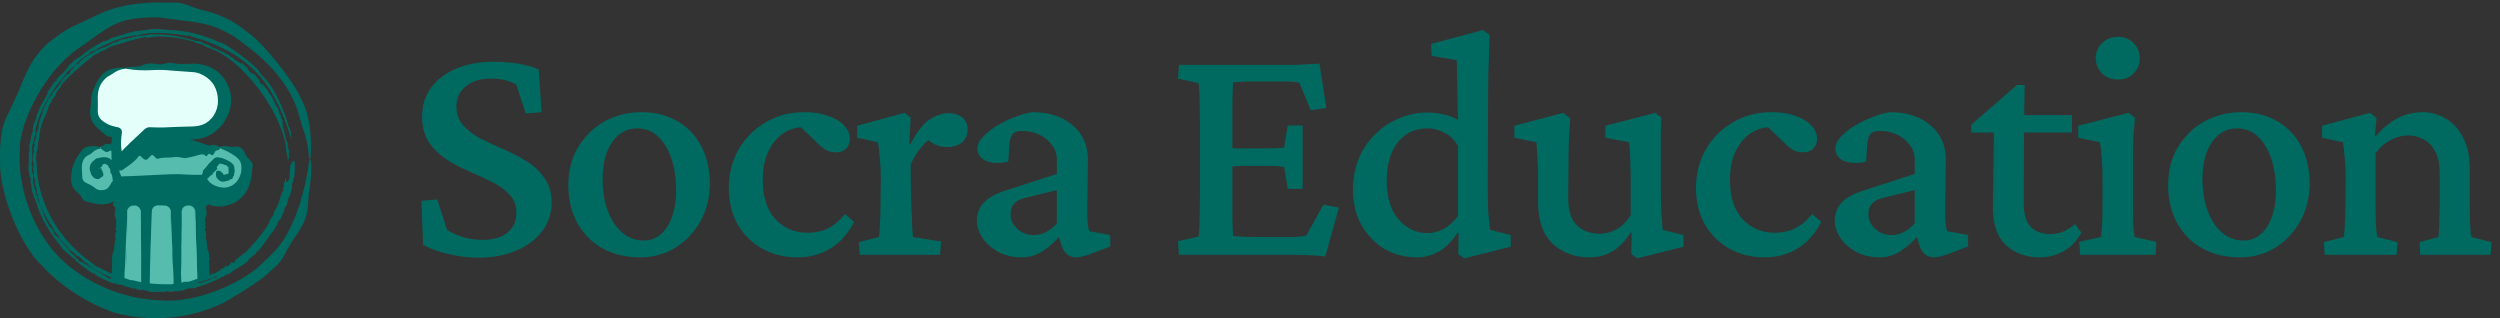 <svg width="220" height="28" viewBox="0 0 220 28" fill="none" xmlns="http://www.w3.org/2000/svg">
<rect x="0" y="0" width="220" height="28" fill="#333333" stroke="none"/>
<g clip-path="url(#clip0_93_15133)">
<path d="M10.742 16.453C9.491 16.919 9.181 17.29 8.451 17.162C7.823 17.053 7.124 16.618 6.801 15.881C6.444 15.069 6.731 14.318 6.801 14.142C6.89 13.918 7.103 13.388 7.604 13.158C7.85 13.046 7.885 13.134 8.521 13.011C9.15 12.89 9.275 12.774 9.529 12.842C9.882 12.939 9.872 13.241 10.171 13.448C10.668 13.791 11.318 13.414 12.432 13.135C13.445 12.881 14.257 12.856 14.707 12.842C15.844 12.807 15.879 13 17.479 13.009C18.444 13.014 18.925 13.016 19.101 13.009C19.463 12.993 19.63 12.974 19.909 13.009C20.185 13.042 20.753 13.113 21.146 13.448C21.789 13.993 21.742 15.049 21.582 15.653C21.552 15.765 21.206 16.989 20.183 17.346C19.472 17.595 19.027 17.216 16.921 16.504C15.598 16.056 14.937 15.834 14.385 15.79C12.841 15.67 11.432 16.195 10.742 16.453Z" fill="#55BCAE"/>
<path d="M27.395 14.721C27.416 15.904 27.156 16.844 27.139 17.467C27.083 18.716 27.003 19.311 26.122 20.623C25.21 21.895 25.025 22.68 24.375 23.354C23.627 23.896 23.859 24.21 19.823 26.564C17.558 27.689 15.591 27.951 14.08 27.996C12.767 28.026 11.761 27.88 10.94 27.715C9.134 27.442 5.705 25.63 3.749 23.431C1.767 21.67 -0.144 16.84 0.009 14.021C-0 13.665 0.002 13.351 0.009 13.076C0.149 10.658 0.464 10.676 1.226 8.925C2.075 7.244 2.347 5.56 4.122 3.887C5.968 2.346 6.432 2.371 8.828 1.192C10.668 0.366 12.711 0.206 14.081 0.224C14.558 0.224 14.956 0.238 15.264 0.229C16.471 0.229 16.543 0.613 18.166 0.981C19.788 1.415 20.701 1.957 21.828 2.876C23.086 3.685 25.853 7.148 26.475 8.664C27.294 10.088 27.376 12.006 27.364 13.083C27.367 13.425 27.344 13.69 27.316 13.895C27.306 13.967 27.286 14.007 27.265 14.018C27.262 14.018 27.256 14.021 27.253 14.021C27.221 14.021 27.19 13.96 27.184 13.849C27.158 13.319 27.062 12.518 26.773 11.628C26.174 10.007 26.411 9.714 25.234 7.699C23.929 5.774 22.857 4.862 20.7 3.278C18.414 1.895 17.639 2.045 14.083 1.543C14.036 1.538 13.987 1.534 13.939 1.531C10.149 1.488 9.74 2.32 6.801 4.329C3.791 6.457 1.697 10.902 1.741 13.177C1.725 13.449 1.72 13.728 1.725 14.021C1.739 16.139 2.41 18.786 3.967 21.102C5.687 23.805 9.325 25.884 12.794 26.312C13.201 26.372 13.633 26.414 14.083 26.433C17.499 26.717 21.457 24.747 22.957 23.291C24.695 21.684 25.081 21.152 25.985 19.053C26.473 17.826 26.949 16.077 27.155 14.527C27.193 14.225 27.234 14.065 27.272 14.03C27.332 13.974 27.383 14.23 27.399 14.721H27.395Z" fill="#006A61"/>
<path d="M10.446 16.5L10.287 24.614C13.201 25.749 14.879 25.647 17.924 24.614L17.764 16.5H10.445H10.446Z" fill="#006A61"/>
<path d="M13.475 13.663C13.243 13.523 13.061 14.142 12.778 14.055C12.495 13.967 12.453 13.639 12.13 13.713C11.806 13.786 11.483 13.562 11.339 13.697C11.195 13.832 11.179 13.423 10.975 13.514C10.771 13.605 10.647 13.551 10.467 13.42C10.288 13.286 9.738 13.174 9.54 13.337C9.339 13.5 9.111 13.218 8.974 13.151C8.932 13.13 8.899 13.102 8.872 13.072C8.862 13.06 8.856 13.034 8.856 13.007C8.856 12.976 8.863 12.942 8.877 12.939C8.946 12.92 9.048 12.867 9.167 12.749C9.392 12.53 9.417 12.772 9.719 12.66C10.021 12.548 10.204 12.323 10.56 12.469C10.917 12.614 10.998 12.006 11.501 12.351C12.003 12.697 12.056 12.06 12.556 11.974C13.057 11.89 13.69 12.241 13.992 12.213C14.294 12.183 14.7 12.109 15.129 12.193C15.557 12.277 16.086 12.065 16.559 12.216C17.031 12.367 17.699 12.556 18.008 12.683C18.317 12.809 18.393 12.839 18.69 12.762C18.86 12.718 19.096 12.76 19.294 12.923C19.394 13.005 19.372 13.121 19.271 13.176C19.124 13.256 19.003 13.202 18.927 13.346C18.776 13.634 18.711 13.742 18.519 13.576C18.328 13.409 18.238 13.788 18.126 13.744C18.013 13.7 18.017 13.476 17.449 13.649C16.882 13.821 16.571 13.865 16.357 13.907C16.142 13.949 15.694 13.755 15.343 13.825C14.993 13.895 14.282 13.83 13.993 13.946C13.707 14.06 13.705 13.811 13.473 13.67L13.475 13.663Z" fill="#006A61"/>
<path d="M22.235 14.486C22.253 14.693 22.197 14.791 22.169 15.155C22.133 15.418 22.148 15.846 21.852 16.533C21.234 17.828 20.09 18.128 19.436 18.163C19.252 18.172 19.085 18.165 18.934 18.149C18.428 18.121 17.629 17.669 17.121 16.991C17.26 16.981 17.406 16.977 17.553 16.981L16.857 16.57C16.931 16.719 17.019 16.86 17.121 16.991C17.102 16.991 17.084 16.993 17.065 16.995C16.227 17.065 14.524 17 13.837 17.116C13.15 17.23 13.149 16.981 12.593 16.84C12.04 16.7 11.602 17.319 10.926 17.232C10.896 17.228 10.868 17.223 10.842 17.219C11.082 17.072 11.279 16.935 11.529 16.665L10.659 17.179C10.715 17.195 10.775 17.207 10.842 17.219C10.636 17.34 10.399 17.47 10.069 17.693C9.668 17.937 9.18 18.011 8.776 17.979C8.277 17.946 7.895 17.781 7.641 17.749C7.163 17.662 7.321 17.309 6.841 16.967C6.367 16.579 6.235 16.153 6.263 15.632C6.27 15.514 6.276 15.346 6.302 15.155C6.346 14.47 6.873 13.651 7.136 13.304C7.46 12.784 8.233 12.823 8.56 12.879C8.647 12.888 8.718 12.907 8.776 12.93C8.79 12.937 8.804 12.942 8.816 12.949C8.844 12.962 8.856 12.988 8.855 13.014C8.853 13.046 8.837 13.077 8.804 13.083C8.795 13.083 8.786 13.085 8.776 13.086C8.619 13.107 8.393 13.183 8.199 13.362C8.013 13.539 7.915 13.593 7.781 13.655C7.655 13.72 7.484 13.799 7.342 14.076C7.147 14.486 7.21 14.805 7.219 15.155C7.226 15.291 7.228 15.435 7.24 15.614C7.268 15.946 7.502 16.072 7.706 16.158C7.927 16.246 8.087 16.328 8.435 16.597C8.549 16.681 8.668 16.721 8.776 16.732C9.373 16.751 9.503 16.602 9.751 16.187C9.772 16.146 9.791 16.108 9.812 16.067L10.178 15.608L10.735 15.522C11.886 15.497 13.163 15.412 13.834 15.386C14.556 15.356 15.527 15.283 16.553 15.367C16.868 15.391 17.205 15.39 17.553 15.379L18.096 15.425L18.263 15.797C18.516 16.205 18.982 16.411 19.436 16.484C19.463 16.49 19.489 16.493 19.516 16.498C19.841 16.553 20.282 16.462 20.619 16.183C20.962 15.912 21.16 15.488 21.216 15.155C21.229 15.088 21.236 15.025 21.243 14.969C21.265 14.339 21.167 14.095 20.67 13.72C20.369 13.514 19.96 13.277 19.509 13.104C19.48 13.093 19.458 13.083 19.436 13.07C19.329 13.014 19.331 12.946 19.436 12.895C19.473 12.877 19.519 12.863 19.577 12.855C19.969 12.799 20.257 12.962 20.501 12.92C20.998 12.853 21.308 12.92 21.555 13.469C21.757 14.005 22.179 14.113 22.235 14.486Z" fill="#006A61"/>
<path d="M17.553 16.981C17.406 16.977 17.26 16.981 17.121 16.991C17.019 16.86 16.931 16.719 16.858 16.57L17.553 16.981Z" fill="#006A61"/>
<path d="M10.659 17.179L11.529 16.665C11.279 16.935 11.082 17.072 10.842 17.219C10.775 17.207 10.715 17.195 10.659 17.179Z" fill="#006A61"/>
<path d="M11.39 16.679C11.441 16.753 11.411 16.888 11.395 16.963V16.967C11.392 16.984 11.39 17.002 11.388 17.021C11.383 17.069 11.377 17.132 11.335 17.263C11.335 17.302 11.334 17.34 11.332 17.379C11.309 17.797 11.242 18.212 11.167 18.628C11.167 18.633 11.167 18.639 11.167 18.644C11.167 18.749 11.167 18.879 11.142 18.96C11.112 19.061 11.084 19.132 11.061 19.188C11 19.517 10.944 19.847 10.91 20.179C10.9 20.282 10.891 20.386 10.886 20.491C10.88 20.588 10.877 20.682 10.875 20.779C10.884 20.835 10.894 20.889 10.905 20.939C10.919 21.009 10.933 21.072 10.935 21.123C10.942 21.245 10.914 21.384 10.893 21.486C10.889 21.503 10.886 21.517 10.884 21.533C10.887 21.616 10.891 21.698 10.894 21.781C10.889 21.786 10.884 21.791 10.88 21.796C10.817 21.863 10.812 21.949 10.806 22.084C10.803 22.144 10.801 22.212 10.793 22.291C10.787 22.342 10.761 22.368 10.742 22.389C10.736 22.395 10.729 22.402 10.726 22.407C10.71 22.426 10.726 22.449 10.742 22.477C10.764 22.512 10.793 22.554 10.763 22.605C10.669 22.77 10.722 22.849 10.763 22.907C10.775 22.924 10.785 22.94 10.791 22.956C10.808 23.007 10.784 23.077 10.754 23.13C10.729 23.172 10.747 23.258 10.771 23.324C10.78 23.349 10.778 23.382 10.777 23.421C10.775 23.461 10.773 23.509 10.782 23.558C10.805 23.686 10.817 23.752 10.826 23.809C10.828 23.824 10.831 23.838 10.833 23.852C10.84 23.898 10.845 23.954 10.85 24.012C10.857 24.081 10.863 24.151 10.873 24.203C10.852 24.338 10.826 24.473 10.801 24.609C10.789 24.679 10.733 24.742 10.645 24.788C10.557 24.831 10.445 24.854 10.329 24.847C10.213 24.842 10.104 24.807 10.019 24.754C9.937 24.7 9.888 24.63 9.882 24.559C9.872 24.417 9.861 24.275 9.854 24.135C9.846 23.963 9.842 23.791 9.851 23.619C9.858 23.5 9.867 23.379 9.877 23.26C9.877 23.247 9.879 23.235 9.881 23.223C9.858 23.121 9.837 23.019 9.831 22.947C9.826 22.888 9.844 22.847 9.86 22.81C9.87 22.786 9.879 22.765 9.879 22.742C9.879 22.73 9.879 22.714 9.877 22.693C9.874 22.61 9.865 22.472 9.9 22.347C9.916 22.291 9.942 22.228 9.97 22.168C10.009 22.082 10.044 22 10.037 21.958C10.025 21.884 10.042 21.8 10.06 21.726C10.076 21.656 10.09 21.595 10.072 21.558C10.051 21.514 10.063 21.479 10.079 21.426C10.091 21.389 10.105 21.346 10.113 21.284C10.121 21.214 10.141 21.163 10.156 21.121C10.179 21.061 10.195 21.017 10.172 20.947C10.146 20.87 10.132 20.791 10.144 20.73C10.149 20.702 10.151 20.67 10.151 20.635C10.151 20.591 10.153 20.544 10.165 20.502C10.176 20.467 10.2 20.439 10.222 20.414C10.229 20.407 10.234 20.4 10.241 20.391C10.241 20.363 10.243 20.335 10.244 20.307C10.241 20.302 10.237 20.296 10.234 20.293C10.214 20.267 10.19 20.235 10.179 20.196C10.162 20.135 10.179 20.082 10.193 20.028C10.206 19.986 10.22 19.94 10.218 19.889C10.218 19.854 10.211 19.814 10.204 19.774C10.193 19.714 10.183 19.654 10.193 19.614C10.197 19.598 10.213 19.586 10.227 19.575C10.227 19.575 10.229 19.574 10.23 19.574C10.225 19.474 10.218 19.375 10.211 19.275C10.207 19.267 10.204 19.258 10.202 19.249C10.186 19.207 10.172 19.165 10.151 19.137C10.127 19.107 10.116 19.033 10.104 18.956C10.097 18.905 10.088 18.854 10.076 18.811C10.069 18.786 10.084 18.763 10.1 18.74C10.116 18.719 10.13 18.697 10.128 18.672C10.128 18.66 10.121 18.646 10.116 18.63C10.111 18.618 10.105 18.604 10.102 18.588C10.098 18.574 10.109 18.546 10.121 18.509C10.128 18.486 10.137 18.46 10.144 18.433C10.139 18.36 10.134 18.286 10.13 18.212C10.118 18.197 10.102 18.183 10.081 18.17C10.067 18.162 10.047 18.154 10.03 18.147C10.005 18.137 9.979 18.126 9.96 18.112C9.944 18.102 9.939 18.09 9.946 18.082C9.949 18.079 9.954 18.077 9.961 18.074C9.968 18.072 9.974 18.069 9.974 18.065C9.974 18.063 9.97 18.06 9.965 18.056C9.956 18.051 9.946 18.044 9.946 18.035C9.946 18 9.951 17.961 9.958 17.923C9.963 17.881 9.97 17.839 9.968 17.805C9.968 17.767 9.986 17.716 10.005 17.662C10.019 17.625 10.032 17.588 10.039 17.556C10.046 17.525 10.039 17.491 10.03 17.46C10.021 17.421 10.014 17.384 10.03 17.353C10.034 17.346 10.051 17.34 10.074 17.332C10.09 17.326 10.107 17.318 10.125 17.311C10.127 17.27 10.13 17.232 10.134 17.191C10.132 17.191 10.128 17.188 10.127 17.186C10.072 17.151 9.998 17.102 10.047 17.042C10.06 17.026 10.083 17.018 10.102 17.011C10.121 17.004 10.139 16.997 10.142 16.984C10.148 16.972 10.137 16.954 10.125 16.937C10.109 16.912 10.09 16.884 10.109 16.86C10.109 16.858 10.113 16.856 10.113 16.855C10.127 16.835 10.148 16.809 10.188 16.783C10.202 16.698 10.22 16.614 10.237 16.532C10.267 16.391 10.3 16.253 10.332 16.114C10.348 16.046 10.404 15.984 10.492 15.941C10.58 15.897 10.691 15.876 10.805 15.881C10.919 15.886 11.026 15.919 11.109 15.972C11.191 16.025 11.241 16.093 11.249 16.163C11.263 16.276 11.277 16.39 11.29 16.502C11.291 16.507 11.293 16.514 11.295 16.519C11.309 16.563 11.339 16.605 11.369 16.648C11.376 16.658 11.383 16.667 11.39 16.677V16.679Z" fill="#006A61"/>
<path d="M16.889 16.646C16.838 16.719 16.868 16.851 16.884 16.924V16.928C16.887 16.945 16.889 16.962 16.891 16.981C16.896 17.027 16.901 17.089 16.944 17.218C16.944 17.256 16.945 17.293 16.947 17.331C16.97 17.739 17.036 18.146 17.113 18.553V18.568C17.113 18.671 17.113 18.798 17.138 18.877C17.167 18.977 17.195 19.045 17.218 19.1C17.279 19.423 17.335 19.745 17.369 20.07C17.379 20.171 17.388 20.272 17.393 20.375C17.398 20.469 17.402 20.562 17.404 20.656C17.395 20.711 17.384 20.765 17.374 20.812C17.36 20.881 17.346 20.943 17.344 20.993C17.337 21.113 17.365 21.248 17.386 21.348C17.39 21.365 17.393 21.379 17.395 21.394C17.391 21.475 17.388 21.555 17.384 21.636C17.39 21.641 17.395 21.646 17.4 21.652C17.463 21.717 17.468 21.801 17.474 21.933C17.477 21.991 17.479 22.058 17.488 22.135C17.493 22.185 17.519 22.211 17.538 22.232C17.544 22.237 17.551 22.244 17.554 22.249C17.57 22.268 17.554 22.29 17.538 22.317C17.516 22.352 17.488 22.393 17.517 22.443C17.61 22.604 17.558 22.681 17.517 22.738C17.505 22.755 17.495 22.77 17.489 22.786C17.472 22.835 17.496 22.904 17.526 22.956C17.551 22.997 17.533 23.081 17.509 23.146C17.5 23.17 17.5 23.203 17.502 23.241C17.503 23.28 17.505 23.326 17.496 23.374C17.474 23.5 17.461 23.565 17.453 23.62C17.451 23.635 17.447 23.649 17.446 23.663C17.439 23.707 17.433 23.762 17.428 23.819C17.421 23.886 17.416 23.954 17.405 24.006C17.426 24.138 17.453 24.27 17.477 24.402C17.489 24.471 17.545 24.532 17.633 24.577C17.72 24.62 17.834 24.642 17.948 24.636C18.063 24.63 18.172 24.596 18.256 24.544C18.338 24.491 18.387 24.423 18.392 24.354C18.403 24.215 18.413 24.076 18.42 23.939C18.429 23.771 18.432 23.602 18.422 23.434C18.415 23.318 18.406 23.199 18.396 23.082C18.396 23.071 18.394 23.059 18.392 23.047C18.415 22.947 18.436 22.848 18.441 22.777C18.446 22.719 18.429 22.679 18.413 22.643C18.403 22.619 18.394 22.599 18.394 22.576C18.394 22.564 18.394 22.549 18.396 22.528C18.399 22.448 18.408 22.312 18.373 22.19C18.357 22.135 18.331 22.074 18.305 22.015C18.266 21.931 18.231 21.851 18.238 21.809C18.25 21.737 18.233 21.655 18.215 21.583C18.2 21.514 18.186 21.454 18.203 21.418C18.224 21.375 18.212 21.341 18.196 21.29C18.184 21.253 18.17 21.211 18.163 21.151C18.154 21.082 18.135 21.032 18.119 20.991C18.096 20.933 18.081 20.89 18.104 20.821C18.13 20.746 18.144 20.668 18.131 20.608C18.126 20.581 18.125 20.55 18.125 20.516C18.125 20.473 18.123 20.427 18.109 20.385C18.098 20.351 18.074 20.323 18.053 20.299C18.046 20.293 18.041 20.286 18.034 20.277C18.034 20.25 18.032 20.222 18.03 20.195C18.034 20.19 18.037 20.184 18.041 20.181C18.06 20.155 18.084 20.125 18.095 20.087C18.112 20.027 18.095 19.975 18.081 19.922C18.069 19.881 18.055 19.836 18.056 19.787C18.056 19.752 18.063 19.713 18.07 19.673C18.081 19.615 18.091 19.556 18.081 19.517C18.077 19.502 18.061 19.49 18.047 19.479C18.047 19.479 18.046 19.478 18.044 19.478C18.049 19.38 18.056 19.284 18.063 19.186C18.067 19.177 18.07 19.169 18.072 19.16C18.086 19.119 18.102 19.078 18.123 19.05C18.147 19.021 18.158 18.949 18.17 18.874C18.177 18.824 18.186 18.774 18.198 18.731C18.205 18.707 18.189 18.685 18.174 18.663C18.158 18.642 18.144 18.62 18.145 18.596C18.145 18.584 18.152 18.57 18.158 18.555C18.163 18.543 18.168 18.529 18.17 18.513C18.172 18.5 18.163 18.472 18.151 18.436C18.144 18.414 18.135 18.388 18.128 18.362C18.133 18.29 18.139 18.218 18.142 18.146C18.154 18.131 18.17 18.117 18.191 18.105C18.205 18.096 18.224 18.09 18.242 18.083C18.266 18.072 18.292 18.062 18.312 18.048C18.327 18.038 18.333 18.026 18.326 18.019C18.322 18.016 18.317 18.014 18.312 18.011C18.305 18.009 18.299 18.006 18.299 18.002C18.299 18 18.303 17.997 18.308 17.993C18.317 17.988 18.327 17.981 18.327 17.973C18.327 17.939 18.322 17.901 18.315 17.863C18.31 17.822 18.303 17.781 18.305 17.748C18.305 17.71 18.287 17.661 18.268 17.607C18.254 17.571 18.242 17.535 18.235 17.504C18.228 17.474 18.235 17.441 18.244 17.41C18.252 17.372 18.259 17.336 18.244 17.305C18.24 17.299 18.223 17.293 18.2 17.285C18.184 17.28 18.166 17.271 18.149 17.264C18.147 17.225 18.144 17.187 18.14 17.148C18.142 17.148 18.145 17.144 18.147 17.142C18.201 17.108 18.275 17.06 18.226 17.002C18.214 16.986 18.193 16.978 18.172 16.971C18.152 16.964 18.135 16.957 18.131 16.945C18.126 16.933 18.137 16.916 18.149 16.899C18.165 16.875 18.184 16.847 18.165 16.823C18.165 16.822 18.161 16.82 18.161 16.818C18.147 16.799 18.126 16.773 18.086 16.748C18.072 16.665 18.055 16.583 18.037 16.502C18.007 16.365 17.974 16.23 17.942 16.094C17.927 16.027 17.871 15.967 17.783 15.924C17.696 15.881 17.586 15.861 17.472 15.866C17.358 15.871 17.251 15.904 17.169 15.955C17.087 16.006 17.038 16.073 17.029 16.142C17.015 16.252 17.001 16.363 16.989 16.473C16.987 16.478 16.985 16.485 16.984 16.49C16.97 16.533 16.94 16.575 16.91 16.616C16.903 16.626 16.896 16.634 16.889 16.645V16.646Z" fill="#006A61"/>
<path d="M8.226 8.82C8.226 7.269 9.484 6.013 11.037 6.013H16.942C18.495 6.013 19.753 7.269 19.753 8.82V8.893C19.753 10.421 18.528 11.669 17 11.7L13.152 11.779L10.582 14.469C10.473 14.583 10.28 14.505 10.28 14.348V11.646C9.144 11.646 8.226 10.728 8.226 9.595V8.823V8.82Z" fill="#E4FFF9"/>
<path d="M13.214 12.344C12.63 12.82 12.523 13.53 11.852 14.148C11.473 14.498 11.226 14.632 10.96 14.826C10.615 15.209 9.8 14.99 9.81 14.346C9.821 14.19 9.823 14.007 9.81 13.783C9.772 12.983 9.853 12.183 9.851 11.644L10.28 12.072C10.083 12.072 9.916 12.058 9.782 12.053C9.204 11.986 9.218 11.744 8.614 11.306C8.034 10.799 7.881 10.246 7.952 9.6C7.952 9.599 7.952 9.595 7.952 9.593C7.978 9.42 8.003 9.143 8.022 8.821C8.029 7.988 8.582 7.05 8.897 6.679C9.32 6.081 10.2 5.941 10.642 5.948C10.786 5.943 10.896 5.957 10.981 5.974C11.016 5.981 11.033 6.001 11.033 6.016C11.033 6.037 11.009 6.058 10.963 6.062C10.749 6.079 10.424 6.151 10.109 6.353C9.575 6.76 9.373 6.643 8.878 7.407C8.61 7.915 8.588 8.348 8.607 8.818C8.617 9.053 8.619 9.304 8.605 9.59C8.6 9.669 8.598 9.753 8.603 9.841C8.635 10.311 8.886 10.548 9.141 10.725C9.413 10.893 9.689 11.069 10.274 11.184C10.533 11.195 10.743 11.383 10.733 11.642C10.727 11.679 10.722 11.716 10.717 11.755C10.559 12.865 10.71 13.293 10.838 13.974C10.859 14.088 10.9 14.344 10.9 14.344C10.9 14.344 10.828 14.025 10.684 13.934C10.515 13.826 10.091 14.002 10.091 14.002C10.091 14.002 10.186 13.888 10.237 13.826C10.273 13.786 10.309 13.744 10.348 13.7C11.058 12.904 11.987 12.062 12.725 11.374C12.808 11.293 13.019 11.192 13.134 11.195C13.653 11.214 14.106 11.228 14.436 11.214C15.143 11.186 16.023 11.139 16.982 11.125C17.272 11.121 17.569 11.067 17.854 10.957C18.607 10.686 19.203 9.79 19.177 8.89V8.816C19.177 8.465 19.105 8.123 18.978 7.807C18.721 7.083 17.838 6.379 16.936 6.344C16.316 6.304 15.766 6.265 15.385 6.232C14.389 6.148 14.146 6.129 13.189 6.179C12.639 6.209 11.88 6.179 11.239 6.072C10.915 6.018 10.989 5.941 11.314 5.904C11.789 5.85 12.179 5.887 12.423 5.79C12.911 5.599 13.119 5.525 13.737 5.637C14.354 5.748 14.646 5.495 15.004 5.525C15.347 5.553 15.357 5.69 16.936 5.604C17.028 5.601 17.123 5.599 17.223 5.602C19.414 5.788 20.05 7.329 20.253 8.048C20.308 8.25 20.345 8.516 20.338 8.818C20.338 8.843 20.338 8.867 20.336 8.892C20.343 9.802 19.769 10.925 18.999 11.528C18.584 11.888 17.829 12.253 17.005 12.264C16.028 12.288 15.009 12.313 14.464 12.369C13.723 12.446 13.574 12.353 13.156 12.272L13.505 12.118C13.419 12.176 13.322 12.248 13.207 12.341L13.214 12.344Z" fill="#006A61"/>
<path d="M11.225 18.604C11.234 18.319 11.467 18.095 11.752 18.095H11.829C12.121 18.095 12.356 18.33 12.356 18.621V25.403L11.063 24.987L11.225 18.604Z" fill="#55BCAE"/>
<path d="M13.379 18.609C13.384 18.323 13.619 18.093 13.906 18.093H14.47C14.754 18.093 14.988 18.319 14.997 18.602L15.22 25.559H13.231L13.31 21.826L13.379 18.607V18.609Z" fill="#55BCAE"/>
<path d="M16.016 18.619C16.016 18.328 16.251 18.093 16.543 18.093H16.615C16.901 18.093 17.135 18.321 17.142 18.607L17.388 24.812L16.016 25.401V18.619Z" fill="#55BCAE"/>
<path d="M10.958 25.112C10.98 24.745 10.938 24.454 10.961 24.007C10.982 23.559 11.012 23.493 11.023 22.98C11.033 22.468 11.068 21.956 11.065 21.726C11.061 21.498 11.096 21.475 11.098 21.151C11.102 20.826 11.112 20.63 11.132 20.347C11.151 20.065 11.19 19.193 11.186 18.875C11.186 18.786 11.186 18.695 11.191 18.602C11.198 18.342 11.411 18.158 11.562 18.116C11.627 18.093 11.683 18.09 11.724 18.09C11.741 18.09 11.75 18.093 11.75 18.095C11.75 18.095 11.738 18.1 11.715 18.102C11.611 18.109 11.443 18.167 11.341 18.323C11.27 18.435 11.256 18.523 11.251 18.604C11.246 18.74 11.237 18.869 11.232 19.163C11.225 19.644 11.235 19.932 11.204 20.497C11.174 21.061 11.219 21.191 11.165 21.988C11.111 22.784 11.16 22.868 11.142 23.663C11.128 24.226 11.181 24.587 11.158 25.1L11.088 25.026C11.297 25.029 11.481 25.031 11.62 25.029C11.859 25.029 12.049 25.333 12.353 25.333L12.281 25.403C12.281 25.096 12.281 24.763 12.284 24.423C12.291 23.744 12.274 22.905 12.286 22.156C12.298 21.407 12.314 20.347 12.325 19.858C12.335 19.368 12.337 19.249 12.332 18.779C12.332 18.73 12.332 18.677 12.332 18.621C12.344 18.379 12.114 18.116 11.852 18.104C11.843 18.104 11.834 18.104 11.826 18.102C11.718 18.097 11.729 18.09 11.826 18.084C11.845 18.084 11.866 18.084 11.891 18.084C12.138 18.107 12.277 18.29 12.333 18.396C12.377 18.476 12.395 18.549 12.4 18.619C12.409 18.739 12.409 18.851 12.4 19.046C12.386 19.349 12.418 19.491 12.414 19.668C12.411 19.846 12.391 19.842 12.405 20.742C12.419 21.642 12.423 22.133 12.426 22.475C12.43 22.817 12.414 23.526 12.419 24.082C12.423 24.409 12.423 24.933 12.423 25.403V25.473H12.351C12.022 25.473 11.808 25.168 11.62 25.173C11.327 25.179 11.221 25.173 11.086 25.165H11.016V25.095C11.023 25.019 10.968 25.207 10.975 25.075L10.958 25.112ZM15.034 25.507C15.097 25.509 15.16 25.509 15.22 25.507L15.167 25.561C15.153 25.244 15.107 24.958 15.1 24.549C15.092 24.063 15.118 23.989 15.093 23.431C15.069 22.875 15.071 22.316 15.051 22.068C15.032 21.821 15.065 21.793 15.046 21.442C15.027 21.089 15.025 20.877 15.027 20.568C15.027 20.26 15.007 19.312 14.983 18.97C14.974 18.851 14.97 18.726 14.969 18.604C14.969 18.381 14.807 18.197 14.666 18.142C14.6 18.114 14.543 18.104 14.5 18.098C14.48 18.097 14.472 18.095 14.472 18.091C14.472 18.091 14.486 18.086 14.51 18.088C14.626 18.093 14.816 18.151 14.941 18.332C15.007 18.432 15.025 18.521 15.028 18.6C15.035 18.781 15.032 18.909 15.05 19.277C15.076 19.798 15.104 20.11 15.111 20.724C15.118 21.338 15.174 21.477 15.172 22.344C15.172 23.21 15.227 23.3 15.262 24.161C15.28 24.602 15.29 25.103 15.297 25.556L15.28 25.602L15.22 25.637C14.753 25.602 14.392 25.6 14.138 25.602C13.874 25.602 13.568 25.63 13.231 25.631H13.157L13.159 25.559C13.164 25.231 13.173 24.875 13.184 24.512C13.207 23.775 13.208 22.865 13.238 22.051C13.242 21.979 13.243 21.903 13.247 21.826C13.275 21.037 13.31 20.039 13.331 19.554C13.349 19.11 13.356 18.947 13.361 18.609C13.361 18.539 13.375 18.461 13.414 18.383C13.484 18.221 13.684 18.069 13.908 18.076C14.06 18.077 14.217 18.082 14.361 18.088C14.533 18.095 14.494 18.104 14.32 18.109C14.162 18.112 14.022 18.112 13.908 18.116C13.841 18.116 13.783 18.133 13.741 18.153C13.544 18.265 13.465 18.365 13.43 18.612C13.43 18.633 13.428 18.656 13.426 18.679C13.405 19.009 13.433 19.165 13.426 19.356C13.419 19.549 13.4 19.544 13.393 20.521C13.389 21.089 13.384 21.507 13.38 21.831C13.377 22.065 13.375 22.249 13.373 22.403C13.368 22.774 13.336 23.546 13.329 24.149C13.326 24.5 13.314 25.061 13.303 25.567L13.231 25.495C13.595 25.495 13.93 25.493 14.138 25.488C14.633 25.479 14.633 25.5 15.034 25.51V25.507ZM15.961 25.045C15.974 24.682 15.921 24.395 15.928 23.951C15.935 23.507 15.963 23.44 15.956 22.933C15.951 22.424 15.968 21.918 15.956 21.691C15.945 21.465 15.979 21.44 15.972 21.119C15.965 20.798 15.968 20.604 15.981 20.323C15.991 20.042 16.002 19.179 15.988 18.865C15.984 18.784 15.982 18.702 15.984 18.619C15.981 18.353 16.202 18.156 16.357 18.114C16.422 18.093 16.476 18.088 16.517 18.088C16.534 18.088 16.541 18.091 16.541 18.093C16.541 18.093 16.529 18.098 16.508 18.1C16.404 18.107 16.239 18.163 16.137 18.318C16.06 18.439 16.047 18.53 16.044 18.619C16.044 18.746 16.039 18.875 16.044 19.147C16.053 19.623 16.072 19.909 16.06 20.467C16.047 21.026 16.098 21.154 16.07 21.944C16.042 22.733 16.095 22.816 16.102 23.602C16.107 24.187 16.093 24.886 16.086 25.4L16.012 25.329C16.19 25.321 16.346 25.312 16.467 25.305C16.704 25.289 16.982 25.27 17.286 25.249L17.187 25.305C17.18 25.003 17.172 24.677 17.167 24.342C17.16 23.67 17.156 22.856 17.152 22.114C17.149 21.372 17.142 20.323 17.142 19.839C17.142 19.354 17.142 19.235 17.124 18.77C17.123 18.719 17.121 18.663 17.119 18.605C17.124 18.369 16.899 18.114 16.645 18.098C16.634 18.098 16.624 18.097 16.615 18.097C16.515 18.091 16.525 18.084 16.615 18.079C16.634 18.079 16.657 18.079 16.683 18.081C16.928 18.105 17.065 18.286 17.123 18.391C17.165 18.467 17.182 18.535 17.189 18.604C17.2 18.725 17.203 18.837 17.2 19.035C17.193 19.335 17.228 19.477 17.228 19.651C17.228 19.826 17.209 19.823 17.244 20.714C17.277 21.603 17.293 22.091 17.304 22.428C17.314 22.765 17.314 23.468 17.332 24.017C17.342 24.338 17.288 24.633 17.3 25.096V25.163L17.233 25.168C16.905 25.189 16.654 25.314 16.467 25.329C16.23 25.349 16.134 25.47 16.026 25.472L15.949 25.477V25.398C15.954 25.303 15.961 25.212 15.967 25.04L15.961 25.045Z" fill="#55BCAE"/>
<path d="M25.911 14.132C25.967 14.621 25.96 15.114 25.874 15.614C25.855 15.728 25.812 15.711 25.798 15.756C25.774 15.841 25.798 15.99 25.795 16.011C25.775 16.137 25.709 16.074 25.702 16.091C25.638 16.272 25.733 16.233 25.707 16.414C25.672 16.649 25.589 16.94 25.51 17.214C25.482 17.311 25.44 17.253 25.384 17.46C25.347 17.605 25.261 18.074 25.116 18.249C25.092 18.24 25.074 18.205 25.052 18.186C25.046 18.512 25.001 18.616 24.797 19.002C24.763 19.063 24.777 19.14 24.709 19.244C24.64 19.346 24.576 19.319 24.465 19.535C24.424 19.612 24.444 19.681 24.38 19.798C24.206 20.135 23.764 20.705 23.576 20.951C23.212 21.437 23.061 21.745 22.669 22.123C22.639 22.151 22.662 22.047 22.609 22.103C22.557 22.158 22.552 22.267 22.539 22.281C22.409 22.444 22.03 22.672 21.952 22.754C21.764 22.959 21.991 22.803 21.708 23.065C21.436 23.314 20.976 23.544 20.668 23.73C20.311 23.944 20.262 24.13 19.92 24.165C18.967 24.721 17.929 25.14 16.856 25.401C16.852 25.373 16.849 25.345 16.847 25.317C16.768 25.356 16.687 25.394 16.604 25.431C16.613 25.409 16.62 25.386 16.629 25.361C16.248 25.526 15.889 25.631 15.41 25.661C15.401 25.661 15.418 25.603 15.41 25.603C15.301 25.603 15.187 25.659 15.09 25.656C14.858 25.652 14.468 25.542 14.644 25.686C14.487 25.684 14.322 25.686 14.153 25.686C13.749 25.689 13.329 25.686 12.975 25.628C12.755 25.593 12.702 25.495 12.6 25.477C12.498 25.458 12.541 25.54 12.502 25.538C12.277 25.526 11.913 25.454 11.894 25.361C11.843 25.386 11.79 25.41 11.738 25.435C11.782 25.352 11.103 25.231 10.93 25.173C10.898 25.165 10.905 25.123 10.882 25.116C10.617 25.04 10.531 25.081 10.297 25.022C10.216 25.002 10.362 24.977 10.149 24.933C10.132 24.93 10.116 24.996 9.875 24.902C9.491 24.754 8.763 24.438 8.357 24.159C8.324 24.137 8.465 24.137 8.299 24.058C8.24 24.03 8.24 24.089 8.103 24.007C7.567 23.682 7.064 23.242 6.553 22.861C6.609 22.833 6.82 22.931 6.541 22.737C6.497 22.705 6.492 22.77 6.472 22.756C6.314 22.635 6.214 22.491 6.047 22.356C5.998 22.316 5.957 22.333 5.896 22.284C5.803 22.21 5.81 22.133 5.697 22.052C5.525 21.924 5.46 21.935 5.369 21.666C4.394 20.546 3.614 19.242 3.185 17.819C3.02 17.423 2.879 17.049 2.772 16.612C2.741 16.483 2.807 16.444 2.744 16.242C2.73 16.198 2.596 15.876 2.737 15.807C2.711 15.718 2.704 15.66 2.684 15.581C2.67 15.644 2.656 15.709 2.644 15.77C2.621 15.432 2.542 15.162 2.498 14.862C2.468 14.64 2.539 14.795 2.526 14.66C2.514 14.525 2.498 14.463 2.572 14.291C2.535 14.237 2.524 14.19 2.524 14.135C2.524 14.058 2.547 13.967 2.551 13.823C2.551 13.797 2.523 13.644 2.537 13.516C2.547 13.425 2.602 13.4 2.605 13.255C2.605 13.23 2.565 12.919 2.57 12.819C2.577 12.665 2.681 12.434 2.686 12.405C2.763 11.985 2.732 11.807 2.909 11.535C2.857 11.46 2.878 11.204 2.941 11.006C3.016 10.755 3.312 10.307 3.201 10.193C3.366 9.934 3.315 9.949 3.45 9.62C3.568 9.314 4.006 8.576 4.137 8.35C4.264 8.12 4.129 8.188 4.174 8.093C4.248 7.937 4.252 8.048 4.313 7.948C4.489 7.667 4.642 7.423 4.812 7.155C4.856 7.167 4.9 7.178 4.945 7.188C4.945 7.167 4.942 7.146 4.942 7.123C4.984 7.069 5.03 7.009 5.07 6.96C4.598 7.265 5.397 6.562 5.618 6.346C5.798 6.155 6.044 5.781 6.247 5.571C6.297 5.52 6.291 5.587 6.302 5.576C6.42 5.451 6.418 5.411 6.593 5.265C6.688 5.188 6.818 5.153 6.911 5.081C7.59 4.55 8.268 4.053 9.041 3.667C9.173 3.602 9.317 3.611 9.429 3.564C9.591 3.495 9.67 3.399 9.823 3.336C9.976 3.273 10.222 3.255 10.323 3.209C10.425 3.164 10.223 3.164 10.422 3.115C10.513 3.092 10.373 3.192 10.482 3.157C10.824 3.046 11.3 2.85 11.69 2.829C11.671 2.818 11.645 2.809 11.622 2.801C12.024 2.718 12.388 2.692 12.806 2.648C12.954 2.632 13.213 2.566 13.359 2.557C13.505 2.548 13.574 2.59 13.69 2.587C13.737 2.587 13.718 2.545 13.749 2.545C13.906 2.545 14.036 2.555 14.161 2.571C14.355 2.594 14.535 2.623 14.788 2.632C16.318 2.68 17.89 3.055 19.306 3.727C19.363 3.753 19.426 3.723 19.512 3.759C19.644 3.813 19.628 3.859 19.644 3.869C19.747 3.937 19.725 3.873 19.87 3.955C20.192 4.132 20.67 4.483 20.965 4.695C21.648 5.181 22.207 5.622 22.787 6.215C22.829 6.257 22.753 6.271 22.822 6.348C23.293 6.897 23.447 6.976 23.943 7.736C24.451 8.49 25.145 10.06 25.385 11.088C25.589 11.377 25.656 11.813 25.626 12.179C24.986 10.227 24.3 8.392 22.887 6.73C21.399 4.988 19.173 3.836 16.996 3.259C16.791 3.202 16.724 3.118 16.543 3.094C16.513 3.09 16.578 3.157 16.487 3.143C15.731 3.027 14.946 2.92 14.161 2.899C13.628 2.885 13.103 2.911 12.6 2.994C12.267 3.052 12.223 3.118 11.936 3.19C11.982 3.153 12.01 3.118 12.049 3.081C10.689 3.25 9.392 3.792 8.208 4.509C8.155 4.541 8.117 4.497 8.06 4.53C7.946 4.597 7.876 4.72 7.783 4.787C7.662 4.874 7.614 4.851 7.504 4.934C7.449 4.974 7.491 4.997 7.37 5.08C7.359 5.087 7.326 5.055 7.251 5.118C7.045 5.292 6.653 5.674 6.502 5.834C6.305 6.036 6.098 6.146 6.019 6.222C5.81 6.422 5.866 6.465 5.703 6.646C4.557 7.941 3.659 9.397 3.18 11.123C3.148 11.232 3.125 11.651 3.083 11.853C3.067 11.92 2.981 12.272 2.972 12.327C2.93 12.542 2.86 12.725 2.837 12.846C2.79 13.081 2.846 13.349 2.846 13.477C2.846 13.669 2.832 13.986 2.83 14.135C2.83 14.162 2.83 14.183 2.83 14.197C2.828 14.425 2.735 14.353 2.762 14.516C2.77 14.565 2.837 14.511 2.846 14.681C2.853 14.823 2.804 14.884 2.802 14.984C2.8 15.083 2.897 15.255 2.902 15.314C2.925 15.632 2.89 15.777 2.946 16.123C2.972 16.412 3.357 17.691 3.429 17.784C3.673 18.221 3.368 17.46 3.362 17.412C3.308 17.169 3.35 17.195 3.224 16.97C3.352 16.714 2.9 16.012 3.108 15.776C2.925 15.597 2.981 15.411 2.992 15.195C3.009 14.895 2.937 15.128 2.922 14.911C2.914 14.825 2.972 14.572 2.96 14.444C2.948 14.328 2.904 14.274 2.892 14.137C2.892 14.121 2.89 14.105 2.89 14.088C2.886 13.777 2.923 13.53 3.006 13.276C2.981 13.226 2.957 13.179 2.932 13.13C2.978 12.955 3.029 12.779 3.083 12.607C3.055 12.632 3.025 12.656 2.997 12.683C3.001 12.63 3.004 12.577 3.008 12.525C3.069 12.358 3.131 12.198 3.203 12.032C3.157 11.53 3.254 11.69 3.333 11.435C3.415 11.181 3.38 11.009 3.44 10.809C3.524 10.541 3.556 10.416 3.661 10.153C3.723 10 3.904 9.774 3.698 9.937C3.877 9.455 4.162 8.804 4.445 8.436C4.527 8.327 4.469 8.502 4.485 8.485C4.564 8.399 4.557 8.281 4.629 8.186C4.745 8.027 5.003 7.737 5.104 7.622C5.246 7.451 5.395 7.125 5.415 7.093C5.515 6.916 5.604 6.92 5.641 6.869C5.859 6.574 5.898 6.495 6.082 6.513C6.098 6.401 6.305 6.041 6.449 6.055C6.384 5.983 6.637 5.767 6.776 5.618C6.824 5.615 6.871 5.611 6.917 5.608C7.126 5.195 7.892 4.785 8.382 4.523C8.394 4.516 8.378 4.441 8.459 4.413C8.465 4.413 8.473 4.444 8.524 4.42C8.689 4.332 9.355 4.083 9.431 4.055C9.701 3.932 9.73 3.864 9.895 3.788C10.114 3.692 10.165 3.725 10.376 3.641C10.475 3.602 10.545 3.509 10.71 3.466C10.806 3.441 10.831 3.485 10.907 3.466C11.177 3.399 11.37 3.316 11.625 3.323C11.652 3.152 11.796 3.241 11.917 3.229C12.412 3.176 13.018 3.032 13.447 3.022C13.69 3.015 13.925 3.018 14.159 3.029C15.213 3.081 16.176 3.283 17.181 3.587C17.379 3.648 17.451 3.587 17.659 3.659C17.752 3.692 17.829 3.78 17.978 3.836C18.099 3.881 18.284 3.922 18.431 3.985C18.472 4.002 18.453 4.053 18.511 4.08C18.948 4.273 19.382 4.45 19.812 4.676C19.972 4.76 20.027 4.881 20.069 4.758C20.111 4.822 20.153 4.881 20.19 4.941C20.441 5.011 20.561 5.194 20.838 5.38C20.868 5.399 21.123 5.487 21.193 5.627C21.23 5.599 21.237 5.555 21.267 5.527C21.39 5.604 21.522 5.788 21.59 5.857C21.659 5.925 21.745 5.925 21.768 5.944C21.851 6.018 21.778 6.057 21.784 6.064C22.102 6.472 22.086 6.406 22.386 6.555C22.464 6.592 22.748 7.046 22.883 7.074C22.857 7.1 22.813 7.099 22.782 7.114C22.875 7.243 22.964 7.374 23.052 7.507C23.061 7.458 23.064 7.406 23.075 7.358C23.247 7.636 23.472 7.811 23.616 8.039C23.697 8.169 23.621 8.195 23.683 8.262C23.695 8.276 23.725 8.221 23.757 8.264C24.008 8.611 24.05 8.804 24.231 9.19C24.314 9.371 24.477 9.49 24.532 9.781C24.537 9.807 24.563 10.097 24.739 10.218C24.721 10.285 24.72 10.335 24.702 10.386C24.988 10.658 24.793 10.627 24.887 11.09C24.941 11.33 25.148 12.123 25.203 12.386C25.24 12.541 25.308 12.528 25.315 12.556C25.354 12.723 25.285 12.732 25.315 12.888C25.343 13.044 25.44 13.234 25.443 13.399C25.445 13.523 25.354 13.43 25.392 13.613C25.401 13.649 25.47 13.539 25.449 13.733C25.447 13.765 25.373 14.076 25.354 14.139C25.31 13.974 25.234 13.514 25.201 13.341C25.05 10.23 21.41 5.106 18.259 4.176C17.992 4.064 17.839 3.929 17.66 3.86C17.481 3.794 17.613 3.909 17.451 3.851C17.29 3.794 17.182 3.711 17.028 3.664C16.102 3.385 15.13 3.23 14.161 3.215C14.032 3.213 13.906 3.215 13.781 3.215C13.5 3.222 13.275 3.294 13.022 3.32C12.922 3.33 12.911 3.259 12.841 3.267C12.077 3.366 11.399 3.592 10.678 3.823C10.38 3.92 10.039 3.987 9.747 4.108C9.508 4.208 9.285 4.362 9.079 4.471C8.969 4.53 8.884 4.513 8.841 4.532C8.695 4.597 8.776 4.629 8.705 4.669C8.512 4.781 8.373 4.771 8.199 4.89C8.131 4.937 8.168 4.974 8.073 5.048C7.953 5.141 7.973 5.071 7.881 5.13C7.876 5.134 7.915 5.151 7.869 5.187C7.57 5.406 7.226 5.715 6.959 5.948C6.404 6.429 5.854 6.916 5.422 7.458C5.313 7.595 5.379 7.588 5.35 7.634C5.202 7.855 5.098 7.899 4.963 8.144C4.94 8.185 4.896 8.378 4.789 8.52C4.731 8.597 4.642 8.671 4.592 8.737C4.543 8.804 4.592 8.846 4.543 8.932C4.459 9.09 4.445 9.023 4.336 9.255C4.292 9.35 4.195 9.683 4.09 9.927C3.916 10.321 3.686 10.813 3.554 11.309C3.508 11.479 3.515 11.713 3.463 11.977C3.394 12.3 3.294 12.905 3.269 13.244C3.255 13.418 3.19 13.427 3.185 13.446C3.159 13.579 3.236 13.53 3.229 13.618C3.218 13.739 3.16 13.853 3.155 13.965C3.152 14.037 3.206 14.049 3.206 14.063C3.206 14.088 3.206 14.111 3.208 14.135C3.224 14.679 3.254 15.162 3.336 15.698C3.786 18.71 5.613 21.449 8.101 23.142C8.31 23.284 8.28 23.347 8.477 23.454C8.674 23.563 8.932 23.537 9.014 23.767C9.036 23.74 9.046 23.719 9.065 23.695C9.448 23.951 9.889 24.098 10.308 24.251C10.618 24.363 10.896 24.459 11.19 24.547C11.45 24.622 11.414 24.672 11.66 24.654C12.469 24.88 13.315 24.982 14.159 25.01C14.491 25.021 14.819 25.022 15.148 25.014C15.408 24.866 15.673 24.914 16.051 24.868C16.097 24.863 16.04 24.828 16.176 24.805C16.346 24.777 16.45 24.828 16.734 24.758C16.812 24.742 17.344 24.517 17.555 24.486C17.769 24.458 18.066 24.373 18.288 24.324C18.247 24.309 18.2 24.298 18.156 24.282C18.256 24.237 18.356 24.191 18.456 24.144C18.484 24.17 18.514 24.196 18.542 24.223C18.588 24.166 18.634 24.108 18.677 24.052C18.88 24.159 18.727 24.166 18.987 23.991C19.117 23.901 19.241 23.873 19.373 23.78C19.421 23.747 19.428 23.682 19.479 23.645C19.605 23.554 19.563 23.663 19.647 23.616C19.732 23.566 19.807 23.426 19.972 23.365C19.897 23.584 20.315 23.261 20.269 23.152C20.32 23.117 20.366 23.091 20.42 23.049C20.531 23.319 20.684 22.963 20.761 22.854C20.84 22.745 20.882 22.809 20.905 22.787C20.968 22.728 20.9 22.742 20.947 22.703C21.26 22.447 21.576 22.23 21.866 21.953C21.909 21.912 21.842 21.917 21.891 21.874C21.942 21.83 22.017 21.814 22.084 21.74C22.102 21.721 22.081 21.688 22.109 21.658C22.706 21.03 23.231 20.384 23.681 19.617C23.721 19.547 23.695 19.461 23.771 19.326C23.846 19.193 24.008 19.011 24.096 18.839C24.119 18.793 24.075 18.756 24.103 18.697C24.203 18.489 24.322 18.325 24.417 18.104C24.576 17.73 24.674 17.316 24.811 16.926C24.837 16.853 24.879 16.875 24.92 16.77C24.988 16.586 24.904 16.642 24.904 16.602C24.904 16.47 25.001 16.449 25.002 16.321C25.002 16.302 24.944 16.318 24.946 16.3C24.986 16.04 25.115 16.046 25.09 15.756C25.197 15.518 25.162 15.937 25.19 15.988C25.264 16.109 25.421 15.846 25.479 15.683C25.528 15.542 25.47 15.535 25.477 15.477C25.514 15.172 25.533 14.716 25.566 14.484C25.587 14.344 25.603 14.598 25.624 14.528C25.645 14.456 25.603 14.409 25.652 14.337C25.702 14.265 25.842 14.111 25.911 14.14V14.132ZM6.853 22.923C7.354 23.059 8.343 23.773 8.93 24.087C9.406 24.359 9.78 24.7 9.775 24.421C9.234 24.186 8.795 23.991 8.266 23.658C8.21 23.624 7.899 23.395 7.792 23.312C7.73 23.266 7.753 23.231 7.669 23.172C7.651 23.159 7.518 23.131 7.482 23.102C7.358 23.007 7.052 22.651 7.003 22.61C6.862 22.502 6.871 22.595 6.806 22.552C6.585 22.41 6.63 22.317 6.421 22.165C6.384 22.137 6.214 22.093 6.087 21.947C6.037 21.888 5.977 21.761 5.936 21.719C5.708 21.489 5.429 21.251 5.253 21.007C5.111 20.809 5.204 20.821 5.135 20.712C5.067 20.603 4.914 20.521 4.861 20.451C4.775 20.338 4.719 20.17 4.694 20.133C4.223 19.414 3.839 18.742 3.533 17.961C3.698 18.505 3.907 19.039 4.151 19.553C4.367 19.802 4.234 19.693 4.322 19.888C4.394 20.042 4.513 20.016 4.62 20.209C4.675 20.307 4.743 20.56 4.914 20.737C4.921 20.742 4.981 20.726 5.09 20.87C5.334 21.195 5.759 21.649 6.07 21.982C6.161 22.081 6.096 22.105 6.203 22.223C6.282 22.309 6.42 22.36 6.544 22.491C6.701 22.656 6.72 22.803 6.931 22.796C6.908 22.844 6.873 22.877 6.853 22.924V22.923ZM18.755 24.458C18.786 24.452 19.243 24.41 19.055 24.314C18.507 24.498 17.943 24.756 17.355 24.887C17.599 24.987 17.917 24.819 18.307 24.652C18.326 24.644 18.263 24.716 18.366 24.666C18.418 24.642 18.588 24.502 18.755 24.459V24.458Z" fill="#006A61"/>
<path d="M17.856 15.062C17.854 15.004 17.916 14.943 17.951 14.909C17.951 14.909 17.952 14.908 17.953 14.908C17.961 14.9 17.968 14.891 17.975 14.881C17.994 14.858 18.019 14.826 18.087 14.771C18.102 14.751 18.116 14.73 18.13 14.711C18.291 14.495 18.468 14.298 18.691 14.097C18.694 14.094 18.696 14.091 18.699 14.088C18.748 14.028 18.812 13.952 18.911 13.899C18.962 13.876 19.01 13.842 19.141 13.832C19.186 13.838 19.22 13.846 19.249 13.854C19.52 13.886 19.741 13.978 19.954 14.079C20.02 14.111 20.086 14.145 20.15 14.18C20.175 14.194 20.2 14.208 20.224 14.222C20.269 14.248 20.312 14.28 20.352 14.316C20.396 14.348 20.436 14.383 20.47 14.419C20.518 14.469 20.553 14.519 20.573 14.562C20.623 14.667 20.628 14.781 20.629 14.849C20.629 14.86 20.629 14.87 20.629 14.879C20.631 14.884 20.632 14.888 20.633 14.892C20.646 14.949 20.657 15.005 20.664 15.062C20.661 15.066 20.658 15.071 20.655 15.075C20.618 15.13 20.62 15.192 20.611 15.294C20.606 15.338 20.6 15.39 20.582 15.452C20.571 15.493 20.549 15.511 20.532 15.524C20.526 15.528 20.521 15.532 20.517 15.536C20.512 15.541 20.509 15.546 20.507 15.553C20.501 15.571 20.499 15.593 20.493 15.619C20.484 15.667 20.454 15.731 20.39 15.755C20.291 15.788 20.246 15.793 20.211 15.813C20.177 15.83 20.158 15.852 20.141 15.871C20.131 15.882 20.122 15.892 20.112 15.898C20.083 15.918 20.038 15.917 20.003 15.908C19.999 15.907 19.996 15.906 19.993 15.905C19.965 15.896 19.913 15.922 19.869 15.948C19.852 15.958 19.827 15.963 19.795 15.967C19.762 15.971 19.723 15.974 19.674 15.982C19.656 15.984 19.638 15.986 19.62 15.988C19.477 15.987 19.4 15.942 19.348 15.914C19.331 15.904 19.315 15.894 19.3 15.884C19.254 15.853 19.209 15.81 19.173 15.769C19.129 15.721 19.095 15.675 19.068 15.646C19.061 15.632 19.056 15.619 19.051 15.607L19.009 15.482C19.008 15.42 19.008 15.366 19.006 15.315L19.002 15.287C19.001 15.268 19 15.241 19.002 15.215C19.012 15.096 19.076 15.037 19.142 15.018C19.21 15 19.284 15.017 19.351 15.05C19.418 15.083 19.475 15.132 19.518 15.173C19.56 15.215 19.591 15.242 19.599 15.223C19.6 15.22 19.601 15.217 19.603 15.219L19.599 15.196C19.622 15.265 19.639 15.333 19.655 15.394L19.619 15.288C19.629 15.302 19.639 15.314 19.647 15.325C19.675 15.362 19.699 15.388 19.713 15.398C19.727 15.409 19.724 15.395 19.691 15.386C19.684 15.384 19.677 15.383 19.67 15.383C19.688 15.385 19.727 15.384 19.778 15.377C19.785 15.377 19.791 15.376 19.798 15.375C19.824 15.36 19.854 15.344 19.884 15.33C19.909 15.318 19.931 15.308 19.948 15.302C19.978 15.29 20 15.294 20.017 15.298C20.029 15.301 20.038 15.303 20.045 15.3C20.049 15.299 20.053 15.296 20.057 15.293C20.064 15.288 20.068 15.28 20.056 15.287C20.045 15.292 20.013 15.326 20.007 15.362C20.009 15.361 20.011 15.359 20.014 15.356C20.026 15.345 20.048 15.323 20.067 15.299C20.096 15.263 20.119 15.222 20.114 15.2C20.106 15.163 20.115 15.121 20.122 15.083C20.128 15.046 20.131 15.014 20.116 14.998C20.109 14.991 20.105 14.984 20.104 14.977C20.1 14.96 20.102 14.942 20.104 14.921C20.107 14.899 20.111 14.872 20.107 14.841C20.103 14.806 20.107 14.782 20.11 14.761C20.113 14.733 20.113 14.71 20.086 14.697C20.055 14.682 20.032 14.674 20.022 14.656C20.018 14.648 20.009 14.642 20 14.636C19.994 14.632 19.987 14.629 19.981 14.624C19.97 14.617 19.96 14.61 19.951 14.601C19.937 14.586 19.93 14.565 19.923 14.547C19.921 14.541 19.919 14.536 19.917 14.531C19.903 14.524 19.888 14.517 19.874 14.51C19.87 14.511 19.867 14.512 19.863 14.513C19.844 14.519 19.821 14.526 19.799 14.525C19.763 14.523 19.739 14.505 19.713 14.485C19.693 14.47 19.671 14.455 19.643 14.448C19.623 14.443 19.6 14.442 19.578 14.441C19.544 14.44 19.511 14.441 19.491 14.431C19.483 14.427 19.479 14.416 19.474 14.406C19.474 14.406 19.474 14.406 19.474 14.406C19.473 14.405 19.473 14.404 19.473 14.404C19.418 14.399 19.365 14.399 19.314 14.403C19.31 14.405 19.305 14.407 19.301 14.409C19.279 14.419 19.259 14.429 19.247 14.444C19.237 14.457 19.216 14.466 19.194 14.476C19.237 14.475 19.259 14.466 19.273 14.463C19.306 14.454 19.293 14.467 19.291 14.482C19.288 14.492 19.276 14.49 19.261 14.491C19.248 14.491 19.234 14.492 19.226 14.503C19.223 14.509 19.221 14.516 19.219 14.525C19.217 14.532 19.215 14.54 19.212 14.547C19.209 14.553 19.194 14.563 19.176 14.574C19.164 14.581 19.15 14.59 19.138 14.599C19.114 14.636 19.092 14.672 19.068 14.71C19.069 14.723 19.073 14.735 19.08 14.749C19.085 14.758 19.091 14.769 19.099 14.779C19.108 14.794 19.118 14.809 19.124 14.823C19.129 14.834 19.128 14.842 19.121 14.843C19.118 14.844 19.114 14.843 19.11 14.842C19.106 14.841 19.102 14.84 19.101 14.841C19.101 14.842 19.102 14.845 19.104 14.849C19.106 14.854 19.11 14.862 19.106 14.866C19.094 14.884 19.078 14.901 19.062 14.918C19.043 14.938 19.027 14.956 19.016 14.974C19.003 14.995 18.976 15.014 18.947 15.034C18.928 15.048 18.908 15.063 18.893 15.077C18.879 15.091 18.872 15.111 18.865 15.13C18.856 15.154 18.848 15.175 18.829 15.186C18.825 15.188 18.813 15.185 18.798 15.181C18.787 15.179 18.775 15.176 18.763 15.175C18.748 15.195 18.733 15.214 18.718 15.234C18.718 15.236 18.719 15.237 18.72 15.239C18.72 15.239 18.72 15.239 18.72 15.239C18.737 15.277 18.761 15.328 18.713 15.343C18.701 15.347 18.686 15.344 18.673 15.341C18.66 15.338 18.648 15.335 18.642 15.34C18.635 15.345 18.635 15.358 18.635 15.371C18.636 15.39 18.636 15.411 18.617 15.418C18.615 15.418 18.614 15.418 18.613 15.419C18.599 15.424 18.578 15.431 18.546 15.431C18.51 15.47 18.471 15.508 18.433 15.546C18.369 15.61 18.303 15.672 18.237 15.735C18.204 15.765 18.152 15.778 18.089 15.77C18.026 15.762 17.959 15.734 17.899 15.69C17.84 15.647 17.793 15.591 17.766 15.533C17.74 15.476 17.736 15.422 17.755 15.383C17.786 15.318 17.817 15.254 17.849 15.19C17.85 15.186 17.851 15.182 17.852 15.178C17.86 15.15 17.859 15.117 17.857 15.084C17.856 15.077 17.856 15.069 17.856 15.062Z" fill="#006A61"/>
<path d="M8.707 15.745C8.684 15.754 8.654 15.762 8.602 15.762C8.55 15.76 8.472 15.764 8.329 15.684C8.257 15.649 8.186 15.577 8.149 15.528C8.148 15.527 8.147 15.525 8.146 15.524C8.132 15.506 8.119 15.491 8.104 15.472C8.079 15.439 8.046 15.396 8.019 15.323C8.001 15.283 7.993 15.252 7.987 15.219C7.973 15.188 7.962 15.161 7.953 15.134C7.942 15.103 7.933 15.073 7.924 15.041C7.902 14.959 7.883 14.832 7.899 14.712C7.912 14.6 7.951 14.495 7.996 14.416C8.079 14.266 8.197 14.158 8.296 14.09C8.298 14.088 8.3 14.086 8.303 14.085C8.306 14.081 8.31 14.077 8.314 14.073C8.37 14.018 8.42 13.98 8.455 13.961C8.47 13.953 8.485 13.946 8.499 13.942C8.569 13.921 8.621 13.914 8.663 13.911C8.669 13.909 8.674 13.907 8.68 13.905C8.766 13.879 8.85 13.859 8.944 13.845C9.029 13.833 9.109 13.832 9.181 13.834C9.237 13.834 9.295 13.839 9.351 13.849C9.406 13.858 9.46 13.873 9.51 13.89C9.544 13.901 9.58 13.917 9.607 13.933C9.691 13.982 9.731 14.019 9.774 14.053C9.781 14.056 9.788 14.059 9.795 14.062C9.822 14.076 9.845 14.086 9.866 14.096C9.905 14.114 9.938 14.129 9.96 14.146C10.012 14.187 10.048 14.25 10.073 14.296C10.073 14.296 10.074 14.297 10.074 14.297C10.079 14.305 10.083 14.313 10.087 14.32C10.122 14.35 10.16 14.385 10.198 14.424C10.197 14.43 10.196 14.435 10.195 14.44C10.184 14.5 10.209 14.542 10.244 14.598C10.247 14.603 10.25 14.608 10.253 14.613C10.27 14.641 10.289 14.672 10.306 14.711C10.317 14.736 10.307 14.757 10.299 14.775C10.296 14.78 10.294 14.785 10.292 14.789C10.287 14.804 10.303 14.808 10.323 14.812C10.349 14.818 10.38 14.826 10.374 14.86C10.363 14.918 10.374 14.949 10.394 14.967C10.412 14.984 10.437 14.991 10.459 14.998C10.472 15.002 10.485 15.007 10.494 15.014C10.522 15.036 10.53 15.1 10.518 15.146C10.514 15.164 10.52 15.187 10.53 15.206C10.54 15.225 10.554 15.242 10.568 15.257C10.579 15.269 10.583 15.287 10.587 15.309C10.591 15.33 10.596 15.355 10.61 15.381C10.631 15.421 10.645 15.451 10.656 15.476C10.664 15.493 10.669 15.507 10.674 15.521C10.678 15.53 10.681 15.54 10.684 15.549C10.695 15.578 10.704 15.617 10.71 15.66C10.713 15.68 10.715 15.701 10.718 15.72C10.721 15.747 10.725 15.771 10.73 15.791C10.717 15.844 10.704 15.883 10.693 15.908L10.689 15.945C10.681 15.97 10.671 15.996 10.662 16.021C10.65 16.053 10.616 16.079 10.562 16.102L10.565 16.087C10.555 16.082 10.542 16.085 10.528 16.088C10.454 16.108 10.361 16.108 10.27 16.086C10.178 16.064 10.092 16.035 10.027 16.006C10.014 15.999 10.003 15.992 9.994 15.979L9.996 15.966C9.953 15.944 9.93 15.916 9.928 15.892C9.926 15.872 9.925 15.852 9.923 15.831L9.919 15.863C9.914 15.798 9.911 15.748 9.906 15.71C9.904 15.696 9.903 15.684 9.901 15.672C9.894 15.644 9.887 15.611 9.88 15.568C9.879 15.56 9.878 15.552 9.876 15.544C9.87 15.496 9.863 15.442 9.857 15.393C9.856 15.388 9.856 15.383 9.855 15.379C9.85 15.373 9.846 15.368 9.841 15.364C9.815 15.335 9.802 15.349 9.792 15.341C9.782 15.334 9.786 15.313 9.789 15.295C9.791 15.286 9.792 15.278 9.79 15.27C9.79 15.268 9.789 15.265 9.787 15.263C9.784 15.258 9.779 15.252 9.774 15.245C9.751 15.215 9.71 15.164 9.702 15.102C9.699 15.075 9.702 15.039 9.704 15.006C9.707 14.974 9.709 14.944 9.705 14.924C9.704 14.915 9.7 14.908 9.695 14.904C9.668 14.886 9.661 14.856 9.654 14.829C9.646 14.803 9.637 14.779 9.616 14.778C9.592 14.778 9.587 14.764 9.58 14.741C9.579 14.739 9.578 14.737 9.578 14.735C9.571 14.716 9.563 14.694 9.546 14.669C9.527 14.641 9.52 14.614 9.514 14.592C9.507 14.561 9.5 14.537 9.464 14.531C9.433 14.526 9.405 14.518 9.392 14.508C9.386 14.504 9.382 14.499 9.378 14.493C9.372 14.483 9.361 14.475 9.351 14.468C9.338 14.458 9.326 14.451 9.326 14.44C9.325 14.431 9.335 14.416 9.343 14.402C9.345 14.398 9.347 14.393 9.349 14.389C9.349 14.389 9.349 14.39 9.349 14.39C9.344 14.388 9.339 14.387 9.334 14.386C9.332 14.389 9.33 14.391 9.328 14.394C9.316 14.409 9.304 14.427 9.293 14.435C9.277 14.449 9.267 14.438 9.254 14.427C9.245 14.419 9.235 14.412 9.224 14.413C9.221 14.413 9.217 14.414 9.214 14.414C9.2 14.418 9.186 14.427 9.174 14.436C9.155 14.449 9.139 14.463 9.126 14.46C9.121 14.458 9.114 14.448 9.108 14.438C9.107 14.438 9.107 14.438 9.107 14.438C9.107 14.437 9.106 14.436 9.106 14.436C9.105 14.436 9.105 14.437 9.104 14.437C9.077 14.453 9.047 14.474 9.02 14.497C9.018 14.501 9.016 14.505 9.015 14.508C9.009 14.521 9.004 14.534 9.002 14.548C9.002 14.554 9.001 14.56 9.002 14.567C9.002 14.59 8.988 14.611 8.974 14.635C8.966 14.648 8.958 14.663 8.952 14.679C8.95 14.681 8.949 14.684 8.948 14.686C8.943 14.698 8.929 14.694 8.915 14.688C8.902 14.684 8.89 14.679 8.887 14.684C8.885 14.687 8.886 14.693 8.888 14.698C8.89 14.703 8.892 14.707 8.893 14.71C8.894 14.711 8.894 14.711 8.892 14.709C8.887 14.711 8.881 14.712 8.873 14.713C8.865 14.715 8.855 14.716 8.846 14.719C8.838 14.739 8.834 14.756 8.832 14.77C8.839 14.777 8.85 14.787 8.864 14.797C8.873 14.804 8.886 14.812 8.898 14.821C8.916 14.832 8.934 14.843 8.948 14.852C8.96 14.858 8.964 14.861 8.959 14.858C8.957 14.857 8.953 14.855 8.949 14.853C8.945 14.851 8.941 14.848 8.941 14.849C8.941 14.849 8.944 14.85 8.948 14.852C8.954 14.855 8.962 14.859 8.962 14.859C8.962 14.859 8.963 14.859 8.963 14.859C8.963 14.857 8.963 14.852 8.963 14.846C8.962 14.837 8.962 14.826 8.966 14.817C8.969 14.812 8.967 14.805 8.963 14.797C8.959 14.79 8.953 14.782 8.946 14.775C8.937 14.764 8.927 14.758 8.922 14.755C8.918 14.752 8.925 14.751 8.933 14.751C8.934 14.751 8.935 14.751 8.937 14.751C8.945 14.757 8.952 14.764 8.945 14.774C8.943 14.776 8.931 14.783 8.915 14.791C8.903 14.797 8.89 14.804 8.879 14.811C8.882 14.822 8.886 14.832 8.887 14.838C8.889 14.837 8.891 14.837 8.893 14.836C8.893 14.836 8.893 14.836 8.893 14.836C8.922 14.826 8.961 14.813 8.959 14.79C8.962 14.787 8.959 14.787 8.948 14.791C8.939 14.794 8.924 14.803 8.911 14.812C8.898 14.82 8.886 14.828 8.884 14.829C8.88 14.83 8.887 14.823 8.894 14.815C8.903 14.803 8.911 14.788 8.897 14.796C8.896 14.797 8.895 14.797 8.894 14.798C8.885 14.804 8.871 14.813 8.85 14.837C8.847 14.838 8.845 14.84 8.843 14.842C8.763 14.798 8.718 14.797 8.69 14.794C8.661 14.793 8.648 14.796 8.639 14.798C8.621 14.803 8.621 14.807 8.624 14.81C8.646 14.824 8.721 14.821 8.785 14.818C8.818 14.817 8.862 14.845 8.91 14.901C8.957 14.956 9.003 15.033 9.038 15.118C9.073 15.204 9.094 15.291 9.097 15.364C9.1 15.438 9.083 15.491 9.052 15.514C9 15.551 8.948 15.588 8.873 15.625C8.87 15.628 8.866 15.631 8.862 15.634C8.832 15.655 8.805 15.689 8.751 15.723C8.738 15.731 8.725 15.738 8.707 15.745Z" fill="#006A61"/>
<path d="M42.075 22.676C41.258 22.676 40.394 22.572 39.482 22.363C38.57 22.154 37.819 21.88 37.23 21.538L37.088 17.668L38.484 17.554L39.339 20.229C39.795 20.514 40.289 20.732 40.821 20.884C41.372 21.035 41.923 21.111 42.474 21.111C43.405 21.111 44.127 20.902 44.64 20.485C45.172 20.068 45.438 19.489 45.438 18.749C45.438 18.085 45.238 17.545 44.839 17.127C44.44 16.691 43.927 16.321 43.3 16.018C42.673 15.695 41.999 15.382 41.277 15.079C40.574 14.775 39.909 14.424 39.282 14.026C38.655 13.608 38.142 13.106 37.743 12.518C37.344 11.911 37.145 11.152 37.145 10.241C37.145 9.274 37.411 8.43 37.943 7.709C38.475 6.988 39.216 6.428 40.166 6.03C41.135 5.631 42.246 5.432 43.5 5.432C43.975 5.432 44.45 5.461 44.925 5.518C45.4 5.556 45.846 5.631 46.264 5.745C46.701 5.84 47.081 5.963 47.404 6.115L47.66 9.871L46.264 9.985L45.438 7.453C44.83 7.092 44.079 6.912 43.186 6.912C42.274 6.912 41.543 7.14 40.992 7.595C40.441 8.031 40.166 8.619 40.166 9.359C40.166 10.042 40.365 10.602 40.764 11.038C41.163 11.474 41.676 11.863 42.303 12.205C42.949 12.527 43.623 12.84 44.326 13.144C45.048 13.447 45.723 13.798 46.349 14.197C46.995 14.595 47.518 15.088 47.917 15.676C48.335 16.245 48.544 16.966 48.544 17.839C48.544 18.768 48.268 19.603 47.717 20.343C47.166 21.064 46.407 21.633 45.438 22.05C44.469 22.468 43.348 22.676 42.075 22.676ZM56.339 22.648C55.066 22.648 53.954 22.382 53.004 21.851C52.073 21.32 51.342 20.58 50.81 19.631C50.278 18.664 50.012 17.564 50.012 16.331C50.012 15.003 50.307 13.865 50.895 12.916C51.484 11.949 52.263 11.199 53.232 10.668C54.22 10.137 55.294 9.871 56.452 9.871C57.649 9.871 58.704 10.137 59.616 10.668C60.528 11.199 61.23 11.939 61.724 12.888C62.218 13.817 62.465 14.908 62.465 16.16C62.465 17.374 62.19 18.474 61.639 19.461C61.107 20.428 60.376 21.206 59.445 21.794C58.514 22.363 57.478 22.648 56.339 22.648ZM56.623 21.168C57.212 21.168 57.716 20.988 58.134 20.627C58.571 20.267 58.903 19.755 59.131 19.091C59.378 18.427 59.502 17.659 59.502 16.786C59.502 15.155 59.188 13.836 58.561 12.831C57.953 11.806 57.127 11.294 56.082 11.294C55.17 11.294 54.429 11.702 53.859 12.518C53.308 13.333 53.033 14.415 53.033 15.762C53.033 16.805 53.185 17.735 53.489 18.55C53.793 19.366 54.22 20.011 54.771 20.485C55.322 20.94 55.94 21.168 56.623 21.168ZM70.174 22.648C69.053 22.648 68.037 22.401 67.125 21.908C66.213 21.415 65.482 20.703 64.931 19.774C64.399 18.844 64.133 17.763 64.133 16.53C64.133 15.297 64.418 14.178 64.988 13.172C65.558 12.167 66.346 11.37 67.353 10.782C68.36 10.175 69.5 9.871 70.773 9.871C71.609 9.871 72.321 9.985 72.91 10.213C73.518 10.421 73.984 10.706 74.307 11.066C74.63 11.427 74.791 11.806 74.791 12.205C74.791 12.565 74.677 12.859 74.449 13.087C74.24 13.296 73.955 13.4 73.594 13.4C73.271 13.4 72.986 13.343 72.739 13.229C72.492 13.096 72.207 12.869 71.884 12.546L70.231 10.953L71.371 11.266C70.688 11.114 70.013 11.19 69.348 11.493C68.702 11.797 68.17 12.319 67.752 13.058C67.334 13.779 67.125 14.709 67.125 15.847C67.125 17.346 67.496 18.493 68.237 19.29C68.997 20.087 69.937 20.485 71.058 20.485C71.723 20.485 72.312 20.362 72.825 20.115C73.357 19.85 73.87 19.423 74.364 18.835L75.162 19.518C74.63 20.561 73.927 21.348 73.053 21.88C72.198 22.392 71.239 22.648 70.174 22.648ZM75.661 22.42L75.575 21.31L77.342 20.855C77.361 20.779 77.38 20.618 77.399 20.371C77.418 20.125 77.437 19.793 77.456 19.375C77.475 18.958 77.485 18.465 77.485 17.896L77.513 15.705C77.513 15.079 77.485 14.491 77.428 13.94C77.39 13.39 77.333 12.916 77.257 12.518L75.433 12.119V11.066L79.622 9.928L80.135 10.355L80.021 12.688L80.106 12.717C80.657 11.636 81.218 10.905 81.788 10.526C82.377 10.146 82.947 9.957 83.498 9.957C83.954 9.957 84.343 10.08 84.666 10.327C84.989 10.554 85.15 10.915 85.15 11.408C85.15 11.901 84.98 12.28 84.638 12.546C84.296 12.812 83.868 12.944 83.355 12.944C82.975 12.944 82.624 12.869 82.301 12.717C81.978 12.565 81.655 12.338 81.332 12.034L81.902 12.176C81.579 12.404 81.265 12.707 80.961 13.087C80.657 13.466 80.382 13.931 80.135 14.481L80.163 16.985C80.182 17.535 80.201 18.076 80.22 18.607C80.239 19.119 80.258 19.575 80.277 19.973C80.296 20.371 80.316 20.665 80.334 20.855L82.814 21.253L82.728 22.42H75.661ZM89.953 22.648C89.155 22.648 88.452 22.486 87.844 22.164C87.236 21.823 86.771 21.405 86.448 20.912C86.125 20.419 85.963 19.925 85.963 19.432C85.963 18.787 86.172 18.247 86.59 17.81C87.008 17.374 87.683 17.014 88.614 16.729L93.002 15.306V13.997C93.002 13.542 92.86 13.134 92.575 12.774C92.309 12.394 91.948 12.091 91.492 11.863C91.036 11.636 90.532 11.522 89.981 11.522C89.544 11.522 89.25 11.617 89.098 11.806C88.946 11.977 88.851 12.328 88.813 12.859L88.728 14.225C87.968 14.396 87.322 14.377 86.79 14.168C86.277 13.94 86.02 13.57 86.02 13.058C86.02 12.736 86.172 12.404 86.476 12.062C86.799 11.721 87.198 11.398 87.673 11.095C88.167 10.791 88.689 10.535 89.24 10.327C89.791 10.099 90.314 9.947 90.808 9.871C92.309 9.871 93.496 10.251 94.37 11.01C95.263 11.749 95.719 12.736 95.738 13.969L95.681 18.493C95.681 18.892 95.69 19.262 95.709 19.603C95.747 19.925 95.795 20.172 95.852 20.343L97.704 20.684V21.68L96.165 22.278C95.88 22.392 95.614 22.477 95.367 22.534C95.121 22.61 94.902 22.648 94.712 22.648C94.085 22.648 93.657 22.306 93.43 21.623L93.059 20.428L93.543 20.485C92.936 21.187 92.337 21.728 91.748 22.107C91.159 22.468 90.561 22.648 89.953 22.648ZM90.95 20.684C91.33 20.684 91.691 20.599 92.033 20.428C92.375 20.258 92.698 20.001 93.002 19.66V16.729L90.209 17.412C89.753 17.526 89.421 17.706 89.212 17.953C89.022 18.18 88.927 18.484 88.927 18.863C88.927 19.337 89.126 19.764 89.525 20.144C89.924 20.504 90.399 20.684 90.95 20.684ZM116.628 22.562C116.096 22.506 115.564 22.468 115.032 22.449C114.5 22.43 114.006 22.42 113.55 22.42H103.747L103.661 21.225L105.457 20.827C105.495 20.732 105.523 20.504 105.542 20.144C105.561 19.783 105.571 19.299 105.571 18.692C105.59 18.085 105.599 17.374 105.599 16.558V11.607C105.599 10.772 105.59 10.052 105.571 9.445C105.571 8.819 105.561 8.325 105.542 7.965C105.523 7.604 105.495 7.386 105.457 7.31L103.661 6.912L103.747 5.717H112.809C113.094 5.717 113.427 5.717 113.806 5.717C114.186 5.698 114.576 5.679 114.975 5.66C115.374 5.641 115.754 5.622 116.115 5.603L116.713 9.501L115.345 9.701L114.348 7.282C114.158 7.244 113.968 7.216 113.778 7.197C113.588 7.178 113.388 7.168 113.179 7.168H110.301C109.94 7.168 109.608 7.178 109.304 7.197C109.019 7.197 108.753 7.216 108.506 7.253C108.506 7.348 108.496 7.566 108.477 7.908C108.477 8.249 108.468 8.657 108.449 9.132C108.449 9.587 108.449 10.07 108.449 10.583V17.725C108.449 18.18 108.449 18.617 108.449 19.034C108.468 19.432 108.477 19.793 108.477 20.115C108.496 20.419 108.506 20.637 108.506 20.77C108.791 20.789 109.085 20.808 109.389 20.827C109.712 20.846 110.092 20.855 110.529 20.855H112.923C113.36 20.855 113.702 20.855 113.949 20.855C114.215 20.836 114.414 20.817 114.547 20.798C114.699 20.779 114.832 20.76 114.946 20.741L116.457 18.01L117.824 18.266L116.628 22.562ZM113.322 16.615L113.008 14.709C112.894 14.671 112.714 14.642 112.467 14.623C112.22 14.604 111.926 14.595 111.584 14.595H109.617C109.351 14.595 109.076 14.604 108.791 14.623C108.506 14.642 108.221 14.661 107.936 14.68V13.001C108.221 13.02 108.506 13.039 108.791 13.058C109.076 13.058 109.351 13.058 109.617 13.058H111.584C111.926 13.058 112.22 13.049 112.467 13.03C112.714 13.011 112.894 13.001 113.008 13.001L113.322 11.038H114.633V16.615H113.322ZM128.868 22.733L128.326 22.363L128.355 20.514L128.269 20.485C127.737 21.282 127.168 21.841 126.559 22.164C125.971 22.486 125.353 22.648 124.707 22.648C123.643 22.648 122.684 22.401 121.829 21.908C120.993 21.396 120.319 20.694 119.806 19.802C119.312 18.911 119.065 17.877 119.065 16.701C119.065 15.657 119.245 14.718 119.606 13.883C119.967 13.049 120.461 12.338 121.088 11.749C121.715 11.142 122.418 10.687 123.197 10.383C123.976 10.061 124.774 9.9 125.591 9.9C126.065 9.9 126.55 9.957 127.044 10.07C127.538 10.165 127.956 10.327 128.298 10.554C128.298 10.213 128.288 9.786 128.269 9.274C128.269 8.762 128.26 8.23 128.241 7.68C128.241 7.13 128.231 6.637 128.212 6.201C128.212 5.764 128.203 5.461 128.184 5.29L125.99 4.92L125.933 3.867L130.492 2.644L131.091 3.071C131.053 4.247 131.015 5.375 130.977 6.457C130.958 7.519 130.948 8.629 130.948 9.786L130.92 16.359C130.92 17.327 130.939 18.142 130.977 18.806C131.034 19.451 131.081 19.925 131.119 20.229L132.943 20.684V21.709L128.868 22.733ZM125.619 20.514C126.075 20.514 126.531 20.4 126.987 20.172C127.443 19.945 127.88 19.556 128.298 19.006V12.831C127.975 12.28 127.566 11.892 127.072 11.664C126.578 11.417 126.094 11.294 125.619 11.294C124.517 11.294 123.643 11.711 122.997 12.546C122.351 13.381 122.028 14.491 122.028 15.875C122.028 17.336 122.37 18.474 123.054 19.29C123.757 20.106 124.612 20.514 125.619 20.514ZM146.323 20.229L148.147 20.684V21.709L144.072 22.733L143.559 22.363L143.587 20.514L143.502 20.485C142.951 21.301 142.371 21.87 141.763 22.192C141.175 22.496 140.548 22.648 139.883 22.648C138.572 22.648 137.489 22.249 136.634 21.453C135.779 20.637 135.352 19.423 135.352 17.81V15.363C135.352 14.908 135.333 14.443 135.295 13.969C135.276 13.495 135.247 13.011 135.209 12.518L133.271 12.119V11.066L137.574 9.928L138.173 10.412C138.135 10.981 138.097 11.626 138.059 12.347C138.04 13.049 138.03 13.779 138.03 14.538L138.002 17.44C138.002 18.541 138.258 19.337 138.771 19.831C139.284 20.324 139.959 20.57 140.795 20.57C141.25 20.57 141.725 20.447 142.219 20.201C142.713 19.935 143.141 19.508 143.502 18.92V15.762C143.502 15.344 143.492 14.946 143.473 14.566C143.473 14.168 143.464 13.798 143.445 13.457C143.426 13.096 143.397 12.783 143.359 12.518L141.279 12.119V11.066L145.668 9.928L146.209 10.355C146.19 10.829 146.171 11.275 146.152 11.693C146.152 12.11 146.152 12.546 146.152 13.001C146.152 13.438 146.152 13.921 146.152 14.453V16.558C146.152 17.412 146.171 18.152 146.209 18.778C146.247 19.404 146.285 19.888 146.323 20.229ZM155.286 22.648C154.165 22.648 153.149 22.401 152.237 21.908C151.325 21.415 150.594 20.703 150.042 19.774C149.511 18.844 149.245 17.763 149.245 16.53C149.245 15.297 149.53 14.178 150.099 13.172C150.669 12.167 151.458 11.37 152.465 10.782C153.472 10.175 154.612 9.871 155.884 9.871C156.72 9.871 157.433 9.985 158.022 10.213C158.63 10.421 159.095 10.706 159.418 11.066C159.741 11.427 159.903 11.806 159.903 12.205C159.903 12.565 159.789 12.859 159.561 13.087C159.352 13.296 159.067 13.4 158.706 13.4C158.383 13.4 158.098 13.343 157.851 13.229C157.604 13.096 157.319 12.869 156.996 12.546L155.343 10.953L156.483 11.266C155.799 11.114 155.125 11.19 154.46 11.493C153.814 11.797 153.282 12.319 152.864 13.058C152.446 13.779 152.237 14.709 152.237 15.847C152.237 17.346 152.607 18.493 153.348 19.29C154.108 20.087 155.048 20.485 156.169 20.485C156.834 20.485 157.423 20.362 157.936 20.115C158.468 19.85 158.981 19.423 159.475 18.835L160.273 19.518C159.741 20.561 159.038 21.348 158.164 21.88C157.309 22.392 156.35 22.648 155.286 22.648ZM165.446 22.648C164.648 22.648 163.945 22.486 163.337 22.164C162.729 21.823 162.264 21.405 161.941 20.912C161.618 20.419 161.456 19.925 161.456 19.432C161.456 18.787 161.665 18.247 162.083 17.81C162.501 17.374 163.176 17.014 164.107 16.729L168.495 15.306V13.997C168.495 13.542 168.353 13.134 168.068 12.774C167.802 12.394 167.441 12.091 166.985 11.863C166.529 11.636 166.025 11.522 165.474 11.522C165.038 11.522 164.743 11.617 164.591 11.806C164.439 11.977 164.344 12.328 164.306 12.859L164.221 14.225C163.461 14.396 162.815 14.377 162.283 14.168C161.77 13.94 161.513 13.57 161.513 13.058C161.513 12.736 161.665 12.404 161.969 12.062C162.292 11.721 162.691 11.398 163.166 11.095C163.66 10.791 164.183 10.535 164.733 10.327C165.285 10.099 165.807 9.947 166.301 9.871C167.802 9.871 168.989 10.251 169.863 11.01C170.756 11.749 171.212 12.736 171.231 13.969L171.174 18.493C171.174 18.892 171.183 19.262 171.202 19.603C171.24 19.925 171.288 20.172 171.345 20.343L173.197 20.684V21.68L171.658 22.278C171.373 22.392 171.108 22.477 170.86 22.534C170.614 22.61 170.395 22.648 170.205 22.648C169.578 22.648 169.151 22.306 168.923 21.623L168.552 20.428L169.037 20.485C168.429 21.187 167.83 21.728 167.241 22.107C166.652 22.468 166.054 22.648 165.446 22.648ZM166.443 20.684C166.823 20.684 167.184 20.599 167.526 20.428C167.868 20.258 168.191 20.001 168.495 19.66V16.729L165.702 17.412C165.246 17.526 164.914 17.706 164.705 17.953C164.515 18.18 164.42 18.484 164.42 18.863C164.42 19.337 164.619 19.764 165.018 20.144C165.417 20.504 165.893 20.684 166.443 20.684ZM183.158 20.457C182.816 21.14 182.312 21.68 181.647 22.079C180.982 22.458 180.27 22.648 179.51 22.648C178.313 22.648 177.325 22.297 176.546 21.595C175.767 20.874 175.378 19.783 175.378 18.323L175.463 11.664H173.469V10.981L177.487 7.481H178.171L178.114 10.981L178.085 17.924C178.085 18.835 178.285 19.508 178.684 19.945C179.102 20.381 179.691 20.599 180.45 20.599C180.849 20.599 181.229 20.523 181.59 20.371C181.97 20.201 182.303 19.983 182.588 19.717L183.158 20.457ZM176.888 11.664V10.127H182.331V11.664H176.888ZM183.058 22.42L182.973 21.282L184.882 20.855C184.901 20.779 184.92 20.637 184.939 20.428C184.958 20.201 184.977 19.888 184.996 19.489C185.015 19.072 185.025 18.541 185.025 17.896V15.875C185.025 15.193 185.006 14.566 184.968 13.997C184.93 13.409 184.873 12.916 184.797 12.518L182.887 12.119V11.066L187.333 9.928L187.875 10.383C187.818 10.972 187.77 11.56 187.732 12.148C187.713 12.717 187.704 13.381 187.704 14.14V17.725C187.704 18.522 187.713 19.205 187.732 19.774C187.77 20.343 187.808 20.703 187.846 20.855L189.755 21.282L189.698 22.42H183.058ZM186.393 6.997C185.823 6.997 185.348 6.817 184.968 6.457C184.607 6.077 184.426 5.631 184.426 5.119C184.426 4.607 184.607 4.171 184.968 3.81C185.348 3.431 185.823 3.241 186.393 3.241C186.963 3.241 187.419 3.431 187.761 3.81C188.122 4.171 188.302 4.607 188.302 5.119C188.302 5.631 188.122 6.077 187.761 6.457C187.419 6.817 186.963 6.997 186.393 6.997ZM197.122 22.648C195.85 22.648 194.738 22.382 193.788 21.851C192.857 21.32 192.126 20.58 191.594 19.631C191.062 18.664 190.796 17.564 190.796 16.331C190.796 15.003 191.091 13.865 191.679 12.916C192.268 11.949 193.047 11.199 194.016 10.668C195.004 10.137 196.078 9.871 197.236 9.871C198.433 9.871 199.488 10.137 200.4 10.668C201.312 11.199 202.014 11.939 202.508 12.888C203.003 13.817 203.249 14.908 203.249 16.16C203.249 17.374 202.974 18.474 202.423 19.461C201.891 20.428 201.16 21.206 200.229 21.794C199.298 22.363 198.262 22.648 197.122 22.648ZM197.407 21.168C197.996 21.168 198.5 20.988 198.918 20.627C199.355 20.267 199.687 19.755 199.915 19.091C200.162 18.427 200.286 17.659 200.286 16.786C200.286 15.155 199.972 13.836 199.345 12.831C198.737 11.806 197.911 11.294 196.866 11.294C195.954 11.294 195.213 11.702 194.643 12.518C194.092 13.333 193.817 14.415 193.817 15.762C193.817 16.805 193.969 17.735 194.273 18.55C194.577 19.366 195.004 20.011 195.555 20.485C196.106 20.94 196.724 21.168 197.407 21.168ZM204.575 22.42L204.49 21.31L206.257 20.855C206.275 20.76 206.295 20.599 206.313 20.371C206.332 20.125 206.352 19.802 206.37 19.404C206.389 19.006 206.399 18.503 206.399 17.896L206.427 15.705C206.427 15.098 206.399 14.519 206.342 13.969C206.304 13.4 206.247 12.916 206.171 12.518L204.347 12.119V11.066L208.565 9.928L209.135 10.412L208.992 11.949L209.078 11.977C209.705 11.256 210.351 10.725 211.016 10.383C211.7 10.042 212.422 9.871 213.181 9.871C213.922 9.871 214.606 10.061 215.233 10.44C215.86 10.801 216.364 11.351 216.744 12.091C217.143 12.831 217.342 13.751 217.342 14.851V17.924C217.342 18.588 217.352 19.205 217.37 19.774C217.389 20.324 217.427 20.684 217.484 20.855L219.251 21.31L219.166 22.42H212.982L212.925 21.31L214.578 20.855C214.597 20.703 214.616 20.504 214.635 20.258C214.654 19.992 214.663 19.679 214.663 19.319C214.682 18.958 214.692 18.541 214.692 18.067V15.221C214.692 14.424 214.559 13.789 214.293 13.314C214.027 12.821 213.685 12.47 213.267 12.262C212.868 12.034 212.44 11.92 211.984 11.92C211.396 11.92 210.845 12.062 210.332 12.347C209.838 12.613 209.41 12.992 209.049 13.485V17.725C209.049 18.541 209.059 19.224 209.078 19.774C209.116 20.324 209.163 20.684 209.22 20.855L210.987 21.31L210.902 22.42H204.575Z" fill="#006A61"/>
</g>
<defs>
<clipPath id="clip0_93_15133">
<rect width="220" height="28" fill="white"/>
</clipPath>
</defs>
</svg>
